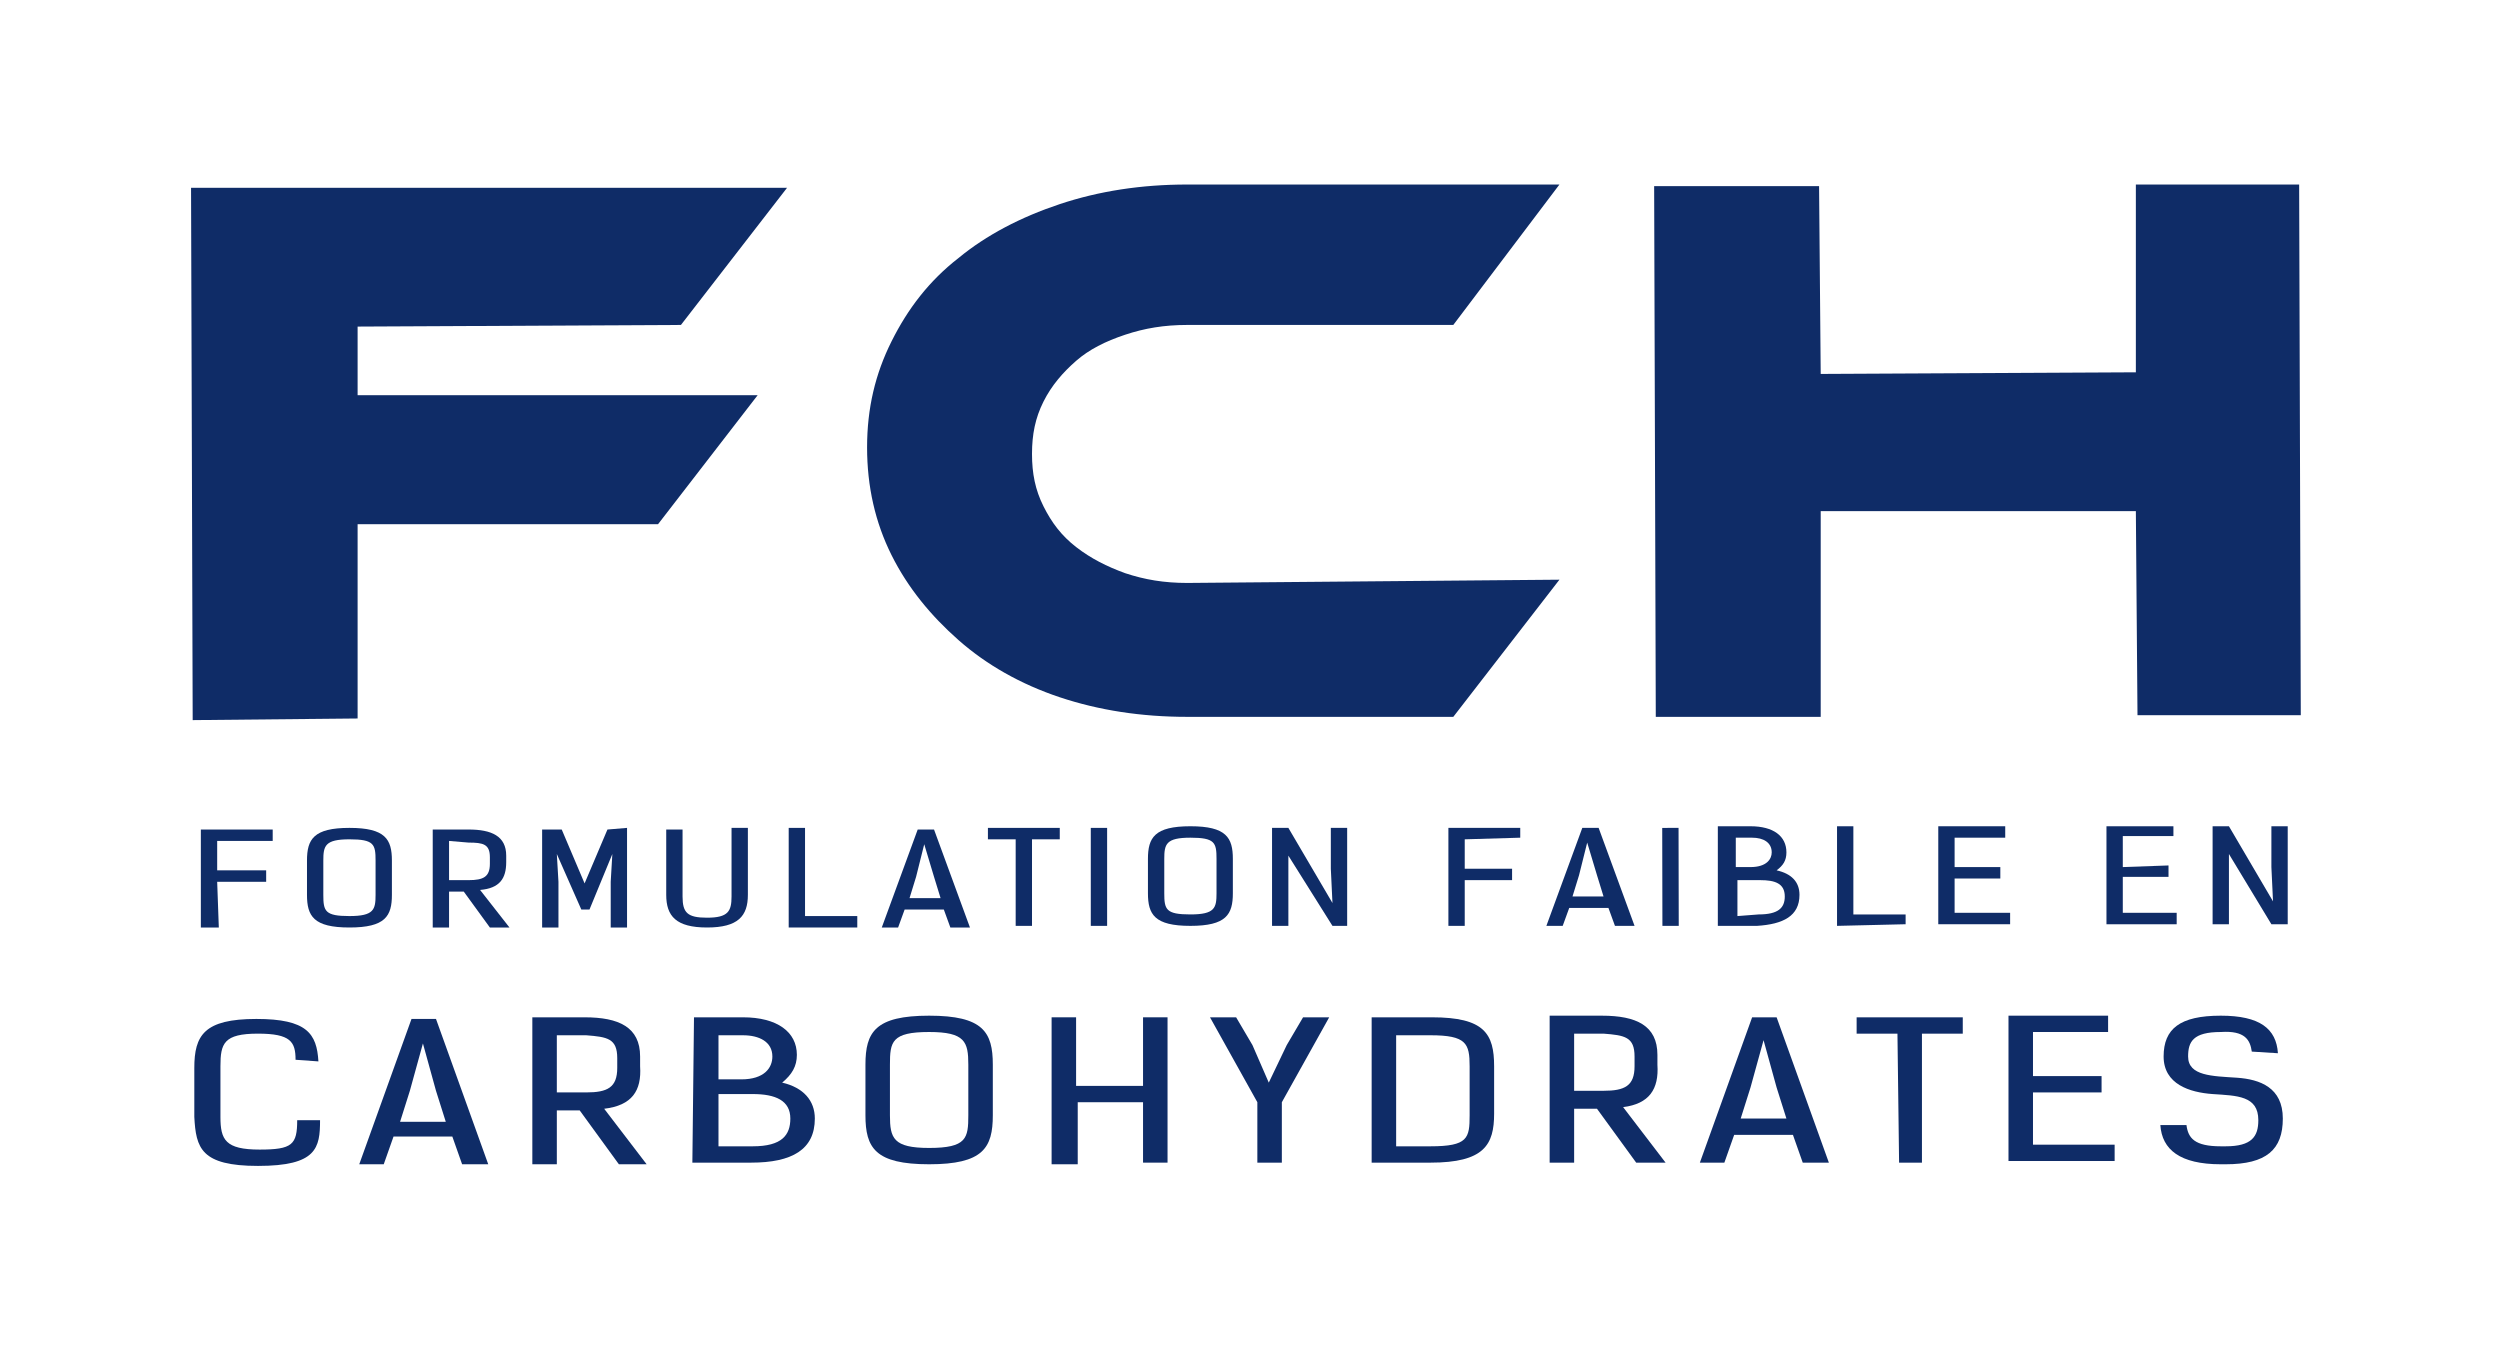 <?xml version="1.0" encoding="utf-8"?>
<!-- Generator: Adobe Illustrator 22.0.1, SVG Export Plug-In . SVG Version: 6.00 Build 0)  -->
<svg version="1.1" id="Calque_1" xmlns="http://www.w3.org/2000/svg" xmlns:xlink="http://www.w3.org/1999/xlink" x="0px" y="0px"
	 viewBox="0 0 153.1 83.7" style="enable-background:new 0 0 153.1 83.7;" xml:space="preserve">
<style type="text/css">
	.st0{fill:#0F2C67;}
</style>
<polygon class="st0" points="48.2,11.5 41.7,19.9 21.9,20 21.9,24.2 46.4,24.2 40.3,32.1 21.9,32.1 21.9,44 11.8,44.1 11.7,11.5 "/>
<path class="st0" d="M95.5,35.5L89,43.9l-16.3,0c-2.8,0-5.4-0.4-7.8-1.2c-2.4-0.8-4.5-2-6.2-3.5c-1.7-1.5-3.1-3.2-4.1-5.2
	c-1-2-1.5-4.2-1.5-6.6c0-2.4,0.5-4.5,1.5-6.5c1-2,2.3-3.7,4.1-5.1c1.7-1.4,3.8-2.5,6.2-3.3c2.4-0.8,5-1.2,7.8-1.2l22.8,0L89,19.9
	l-16.3,0c-1.4,0-2.6,0.2-3.8,0.6c-1.2,0.4-2.2,0.9-3,1.6c-0.8,0.7-1.5,1.5-2,2.5c-0.5,1-0.7,2-0.7,3.2c0,1.2,0.2,2.2,0.7,3.2
	c0.5,1,1.1,1.8,2,2.5c0.9,0.7,1.9,1.2,3,1.6c1.2,0.4,2.4,0.6,3.8,0.6L95.5,35.5z"/>
<polygon class="st0" points="140.9,43.8 130.9,43.8 130.8,31.3 111.5,31.3 111.5,43.9 101.4,43.9 101.3,11.4 111.4,11.4 111.5,22.9 
	130.8,22.8 130.8,11.3 140.8,11.3 "/>
<polygon class="st0" points="13.3,51.5 13.3,53.3 16.3,53.3 16.3,54 13.3,54 13.4,56.8 12.3,56.8 12.3,50.8 16.7,50.8 16.7,51.5 "/>
<path class="st0" d="M24,54.8c0,1.3-0.4,2-2.6,2c-2.2,0-2.6-0.7-2.6-2l0-2.1c0-1.3,0.4-2,2.6-2c2.2,0,2.6,0.7,2.6,2L24,54.8z
	 M23,52.7c0-1-0.1-1.3-1.6-1.3c-1.5,0-1.6,0.4-1.6,1.3l0,2.1c0,1,0.1,1.3,1.6,1.3c1.5,0,1.6-0.4,1.6-1.3L23,52.7z"/>
<path class="st0" d="M29.4,54.5l1.8,2.3H30l-1.6-2.2l-0.9,0l0,2.2l-1,0l0-6l2.2,0c1.4,0,2.3,0.4,2.3,1.6l0,0.4
	C31,53.8,30.6,54.4,29.4,54.5 M27.5,51.5l0,2.4l1.2,0c0.9,0,1.3-0.2,1.3-1v-0.4c0-0.8-0.4-0.9-1.3-0.9L27.5,51.5z"/>
<polygon class="st0" points="35.8,54.1 37.2,50.8 38.4,50.7 38.4,56.8 37.4,56.8 37.4,54 37.5,52.3 36.1,55.7 35.6,55.7 34.1,52.3 
	34.2,54 34.2,56.8 33.2,56.8 33.2,50.8 34.4,50.8 "/>
<path class="st0" d="M44.8,50.7l1,0l0,4.1c0,1.3-0.6,2-2.5,2c-1.9,0-2.5-0.7-2.5-2l0-4l1,0l0,4.1c0,1,0.3,1.3,1.5,1.3
	c1.3,0,1.5-0.4,1.5-1.3L44.8,50.7z"/>
<polygon class="st0" points="48.3,56.8 48.3,50.7 49.3,50.7 49.3,56.1 52.5,56.1 52.5,56.8 "/>
<path class="st0" d="M58.2,56.8l-0.4-1.1l-2.4,0L55,56.8l-1,0l2.2-6l1,0l2.2,6L58.2,56.8z M56.6,51.7l-0.5,2l-0.4,1.3l1.9,0
	l-0.4-1.3L56.6,51.7z"/>
<polygon class="st0" points="63.2,51.4 63.2,56.7 62.2,56.7 62.2,51.4 60.5,51.4 60.5,50.7 64.9,50.7 64.9,51.4 "/>
<polygon class="st0" points="66.8,56.7 66.8,50.7 67.8,50.7 67.8,56.7 "/>
<path class="st0" d="M75.5,54.7c0,1.3-0.4,2-2.6,2c-2.2,0-2.6-0.7-2.6-2l0-2.1c0-1.3,0.4-2,2.6-2c2.2,0,2.6,0.7,2.6,2L75.5,54.7z
	 M74.5,52.6c0-1-0.1-1.3-1.6-1.3c-1.5,0-1.6,0.4-1.6,1.3l0,2.1c0,1,0.1,1.3,1.6,1.3s1.6-0.4,1.6-1.3L74.5,52.6z"/>
<polygon class="st0" points="81.6,55.3 81.5,53.2 81.5,50.7 82.5,50.7 82.5,56.7 81.6,56.7 78.9,52.4 78.9,54.4 78.9,56.7 
	77.9,56.7 77.9,50.7 78.9,50.7 "/>
<polygon class="st0" points="89.7,51.4 89.7,53.2 92.6,53.2 92.6,53.9 89.7,53.9 89.7,56.7 88.7,56.7 88.7,50.7 93.1,50.7 
	93.1,51.3 "/>
<path class="st0" d="M98.9,56.7l-0.4-1.1l-2.4,0l-0.4,1.1l-1,0l2.2-6l1,0l2.2,6L98.9,56.7z M97.2,51.6l-0.5,2l-0.4,1.3l1.9,0
	l-0.4-1.3L97.2,51.6z"/>
<rect x="101.8" y="50.7" transform="matrix(1 -1.942421e-03 1.942421e-03 1 -0.104 0.199)" class="st0" width="1" height="6"/>
<path class="st0" d="M105.2,50.6l2,0c1.4,0,2.2,0.6,2.2,1.6c0,0.5-0.2,0.8-0.6,1.1c0.9,0.2,1.4,0.7,1.4,1.5c0,1.3-1,1.8-2.6,1.9
	l-2.4,0L105.2,50.6z M106.3,51.3l0,1.8l0.9,0c1,0,1.3-0.5,1.3-0.9c0-0.6-0.5-0.9-1.2-0.9L106.3,51.3z M107.7,56
	c1.2,0,1.6-0.4,1.6-1.1c0-0.8-0.6-1-1.5-1l-1.4,0l0,2.2L107.7,56z"/>
<polygon class="st0" points="112.5,56.7 112.5,50.6 113.5,50.6 113.5,56 116.7,56 116.7,56.6 "/>
<polygon class="st0" points="122.8,50.6 122.8,51.3 119.7,51.3 119.7,53.1 122.5,53.1 122.5,53.8 119.7,53.8 119.7,55.9 123.1,55.9 
	123.1,56.6 118.7,56.6 118.7,50.6 "/>
<polygon class="st0" points="133.1,50.6 133.1,51.2 130,51.2 130,53.1 132.8,53 132.8,53.7 130,53.7 130,55.9 133.3,55.9 
	133.3,56.6 129,56.6 129,50.6 "/>
<polygon class="st0" points="139.2,55.2 139.1,53.1 139.1,50.6 140.1,50.6 140.1,56.6 139.1,56.6 136.5,52.3 136.5,54.3 136.5,56.6 
	135.5,56.6 135.5,50.6 136.5,50.6 "/>
<path class="st0" d="M18.1,64.9c0-1.1-0.3-1.6-2.3-1.6c-2.1,0-2.3,0.6-2.3,2l0,3.1c0,1.4,0.3,2,2.4,2c2,0,2.3-0.3,2.3-1.8l1.4,0
	c0,1.7-0.2,2.8-3.8,2.8c-3.5,0-3.8-1.1-3.9-3l0-3c0-2,0.6-3,3.8-3c3.1,0,3.7,0.9,3.8,2.6L18.1,64.9z"/>
<path class="st0" d="M28.3,71.3l-0.6-1.7l-3.6,0l-0.6,1.7l-1.5,0l3.2-8.9l1.5,0l3.2,8.9L28.3,71.3z M25.9,63.9l-0.8,2.9l-0.6,1.9
	l2.8,0l-0.6-1.9L25.9,63.9z"/>
<path class="st0" d="M37,67.9l2.6,3.4l-1.7,0L35.5,68l-1.4,0l0,3.3l-1.5,0l0-9l3.2,0c2.1,0,3.4,0.6,3.4,2.4l0,0.6
	C39.3,66.8,38.7,67.7,37,67.9 M34.1,63.4l0,3.5l1.8,0c1.3,0,1.9-0.3,1.9-1.5v-0.6c0-1.2-0.6-1.3-1.9-1.4L34.1,63.4z"/>
<path class="st0" d="M42.5,62.3l3,0c2.1,0,3.3,0.9,3.3,2.3c0,0.7-0.3,1.2-0.9,1.7c1.3,0.3,2,1.1,2,2.2c0,1.9-1.4,2.7-3.9,2.7l-3.6,0
	L42.5,62.3z M44,63.4l0,2.7l1.4,0c1.4,0,1.9-0.7,1.9-1.4c0-0.9-0.8-1.3-1.8-1.3L44,63.4z M46.1,70.2c1.8,0,2.3-0.7,2.3-1.7
	c0-1.1-0.9-1.5-2.3-1.5l-2.1,0l0,3.2L46.1,70.2z"/>
<path class="st0" d="M60.8,68.3c0,2-0.6,3-3.9,3c-3.3,0-3.9-1-3.9-3l0-3.1c0-2,0.6-3,3.9-3c3.3,0,3.9,1,3.9,3L60.8,68.3z M59.3,65.2
	c0-1.4-0.2-2-2.4-2c-2.3,0-2.4,0.6-2.4,2l0,3.1c0,1.4,0.2,2,2.4,2c2.3,0,2.4-0.6,2.4-2L59.3,65.2z"/>
<polygon class="st0" points="70,71.2 70,67.5 66,67.5 66,71.3 64.4,71.3 64.4,62.3 65.9,62.3 65.9,66.5 70,66.5 70,62.3 71.5,62.3 
	71.5,71.2 "/>
<polygon class="st0" points="77.7,66.3 78.8,64 79.8,62.3 81.4,62.3 78.5,67.5 78.5,71.2 77,71.2 77,67.5 74.1,62.3 75.7,62.3 
	76.7,64 "/>
<path class="st0" d="M84,71.2l0-8.9l3.7,0c3.2,0,3.8,1,3.8,3l0,2.9c0,1.9-0.6,3-3.9,3L84,71.2z M87.6,70.2c2.3,0,2.4-0.5,2.4-1.9
	l0-3c0-1.4-0.2-1.9-2.4-1.9l-2.1,0l0,6.8L87.6,70.2z"/>
<path class="st0" d="M99.4,67.8l2.6,3.4l-1.8,0l-2.4-3.3l-1.4,0l0,3.3l-1.5,0l0-9l3.2,0c2.1,0,3.4,0.6,3.4,2.4l0,0.6
	C101.6,66.7,101,67.6,99.4,67.8 M96.4,63.3l0,3.5l1.8,0c1.3,0,1.9-0.3,1.9-1.5l0-0.6c0-1.2-0.6-1.3-1.9-1.4L96.4,63.3z"/>
<path class="st0" d="M110.4,71.2l-0.6-1.7l-3.6,0l-0.6,1.7l-1.5,0l3.2-8.9l1.5,0l3.2,8.9L110.4,71.2z M108,63.7l-0.8,2.9l-0.6,1.9
	l2.8,0l-0.6-1.9L108,63.7z"/>
<polygon class="st0" points="117.7,63.3 117.7,71.2 116.3,71.2 116.2,63.3 113.7,63.3 113.7,62.3 120.2,62.3 120.2,63.3 "/>
<polygon class="st0" points="129.1,62.2 129.1,63.2 124.5,63.2 124.5,65.9 128.7,65.9 128.7,66.9 124.5,66.9 124.5,70.1 129.5,70.1 
	129.5,71.1 123,71.1 123,62.2 "/>
<path class="st0" d="M137.9,64.4c-0.1-0.7-0.4-1.3-1.9-1.2c-1.7,0-2,0.6-2,1.5c0,1.2,1.5,1.2,3,1.3c1.4,0.1,2.8,0.6,2.8,2.5
	c0,1.9-1,2.8-3.5,2.8H136c-2.5,0-3.6-0.9-3.7-2.4l1.6,0c0.1,0.8,0.5,1.3,2.1,1.3h0.3c1.6,0,2-0.6,2-1.6c0-1.5-1.3-1.5-2.8-1.6
	c-1.4-0.1-3-0.6-3-2.3c0-1.7,1-2.5,3.5-2.5c2.4,0,3.4,0.8,3.5,2.3L137.9,64.4z"/>
</svg>
